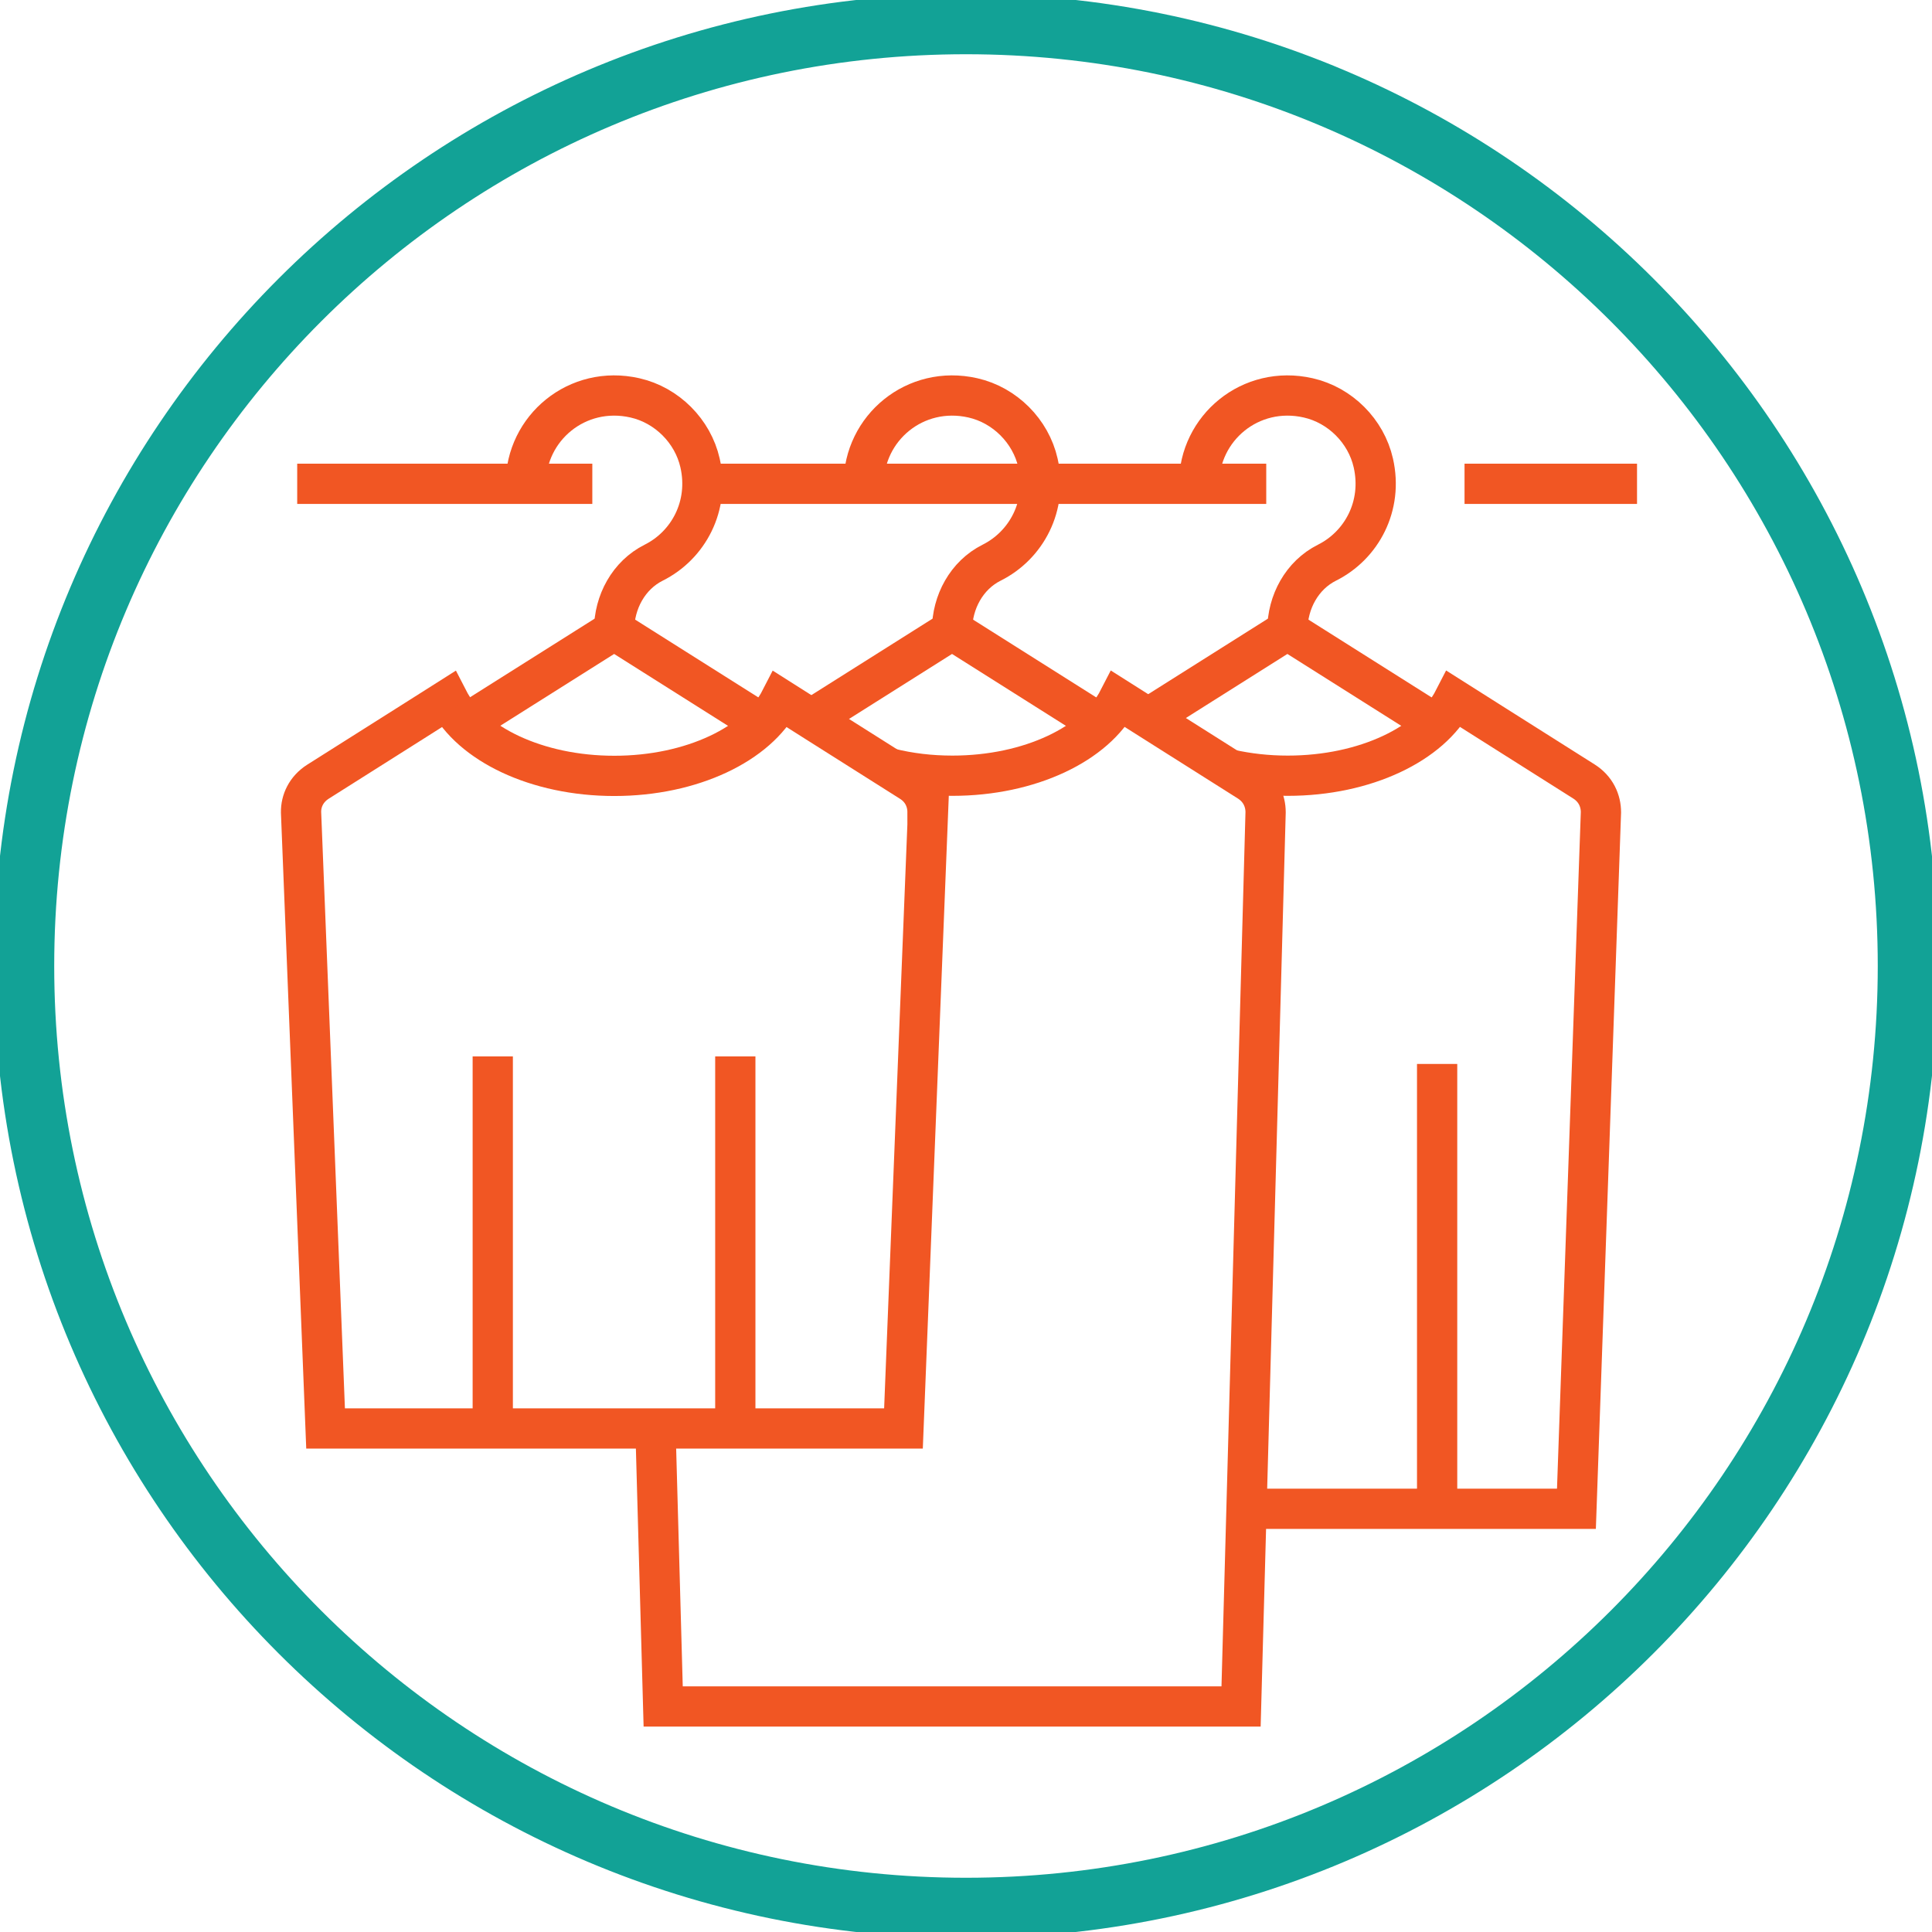 <svg width="96" height="96" viewBox="0 0 96 96" fill="none" xmlns="http://www.w3.org/2000/svg">
<g clip-path="url(#clip0_2_9080)">
<path d="M47.999 94.805C73.849 94.805 94.805 73.85 94.805 48C94.805 22.15 73.849 1.195 47.999 1.195C22.15 1.195 1.194 22.15 1.194 48C1.194 73.85 22.15 94.805 47.999 94.805Z" stroke="#12A296" stroke-width="3" stroke-miterlimit="10"/>
<path d="M46.088 40.361C46.088 39.788 45.833 39.206 45.244 38.84L40.544 35.869L38.784 34.753C37.653 36.96 34.387 38.553 30.524 38.553C26.66 38.553 23.395 36.96 22.264 34.753L20.503 35.869L15.803 38.84C15.214 39.214 14.951 39.796 14.959 40.361L16.178 70.98H44.893L46.112 40.361H46.088Z" stroke="#F15623" stroke-width="2" stroke-miterlimit="10"/>
<path d="M61.939 74.971H78.332L79.55 40.361C79.55 39.788 79.296 39.206 78.706 38.832L74.007 35.861L72.246 34.746C71.115 36.952 67.849 38.545 63.986 38.545C62.974 38.545 62.011 38.434 61.11 38.234" stroke="#F15623" stroke-width="2" stroke-miterlimit="10"/>
<path d="M57.04 35.685L63.97 31.312L71.338 35.964" stroke="#F15623" stroke-width="2" stroke-miterlimit="10"/>
<path d="M59.581 24.04C59.581 21.276 62.13 19.117 65.005 19.77C66.591 20.129 67.881 21.419 68.24 23.004C68.725 25.139 67.658 27.099 65.938 27.959C64.695 28.58 63.97 29.918 63.97 31.312" stroke="#F15623" stroke-width="2" stroke-miterlimit="10"/>
<path d="M40.312 35.725L47.306 31.312L54.674 35.964" stroke="#F15623" stroke-width="2" stroke-miterlimit="10"/>
<path d="M42.918 24.04C42.918 21.276 45.467 19.117 48.343 19.77C49.928 20.129 51.218 21.419 51.576 23.004C52.062 25.139 50.995 27.099 49.274 27.959C48.032 28.58 47.307 29.918 47.307 31.312" stroke="#F15623" stroke-width="2" stroke-miterlimit="10"/>
<path d="M23.14 35.964L30.516 31.312L37.884 35.964" stroke="#F15623" stroke-width="2" stroke-miterlimit="10"/>
<path d="M26.126 24.04C26.126 21.276 28.675 19.117 31.55 19.77C33.136 20.129 34.426 21.419 34.785 23.004C35.27 25.139 34.203 27.099 32.482 27.959C31.24 28.58 30.515 29.918 30.515 31.312" stroke="#F15623" stroke-width="2" stroke-miterlimit="10"/>
<path d="M34.897 24.04H62.919" stroke="#F15623" stroke-width="2" stroke-miterlimit="10"/>
<path d="M14.768 24.04H29.432" stroke="#F15623" stroke-width="2" stroke-miterlimit="10"/>
<path d="M72.772 24.04H81.343" stroke="#F15623" stroke-width="2" stroke-miterlimit="10"/>
<path d="M32.57 70.981L32.953 84.793H61.668L62.887 40.361C62.887 39.788 62.632 39.206 62.043 38.832L57.343 35.861L55.583 34.746C54.452 36.952 51.186 38.545 47.322 38.545C46.231 38.545 45.188 38.418 44.224 38.179" stroke="#F15623" stroke-width="2" stroke-miterlimit="10"/>
<path d="M36.537 52.493V70.981" stroke="#F15623" stroke-width="2" stroke-miterlimit="10"/>
<path d="M24.485 52.493V70.981" stroke="#F15623" stroke-width="2" stroke-miterlimit="10"/>
<path d="M71.41 52.867V74.971" stroke="#F15623" stroke-width="2" stroke-miterlimit="10"/>
</g>
<defs>
<clipPath id="clip0_2_9080">
<rect width="96" height="96" fill="white"/>
</clipPath>
</defs>
</svg>
